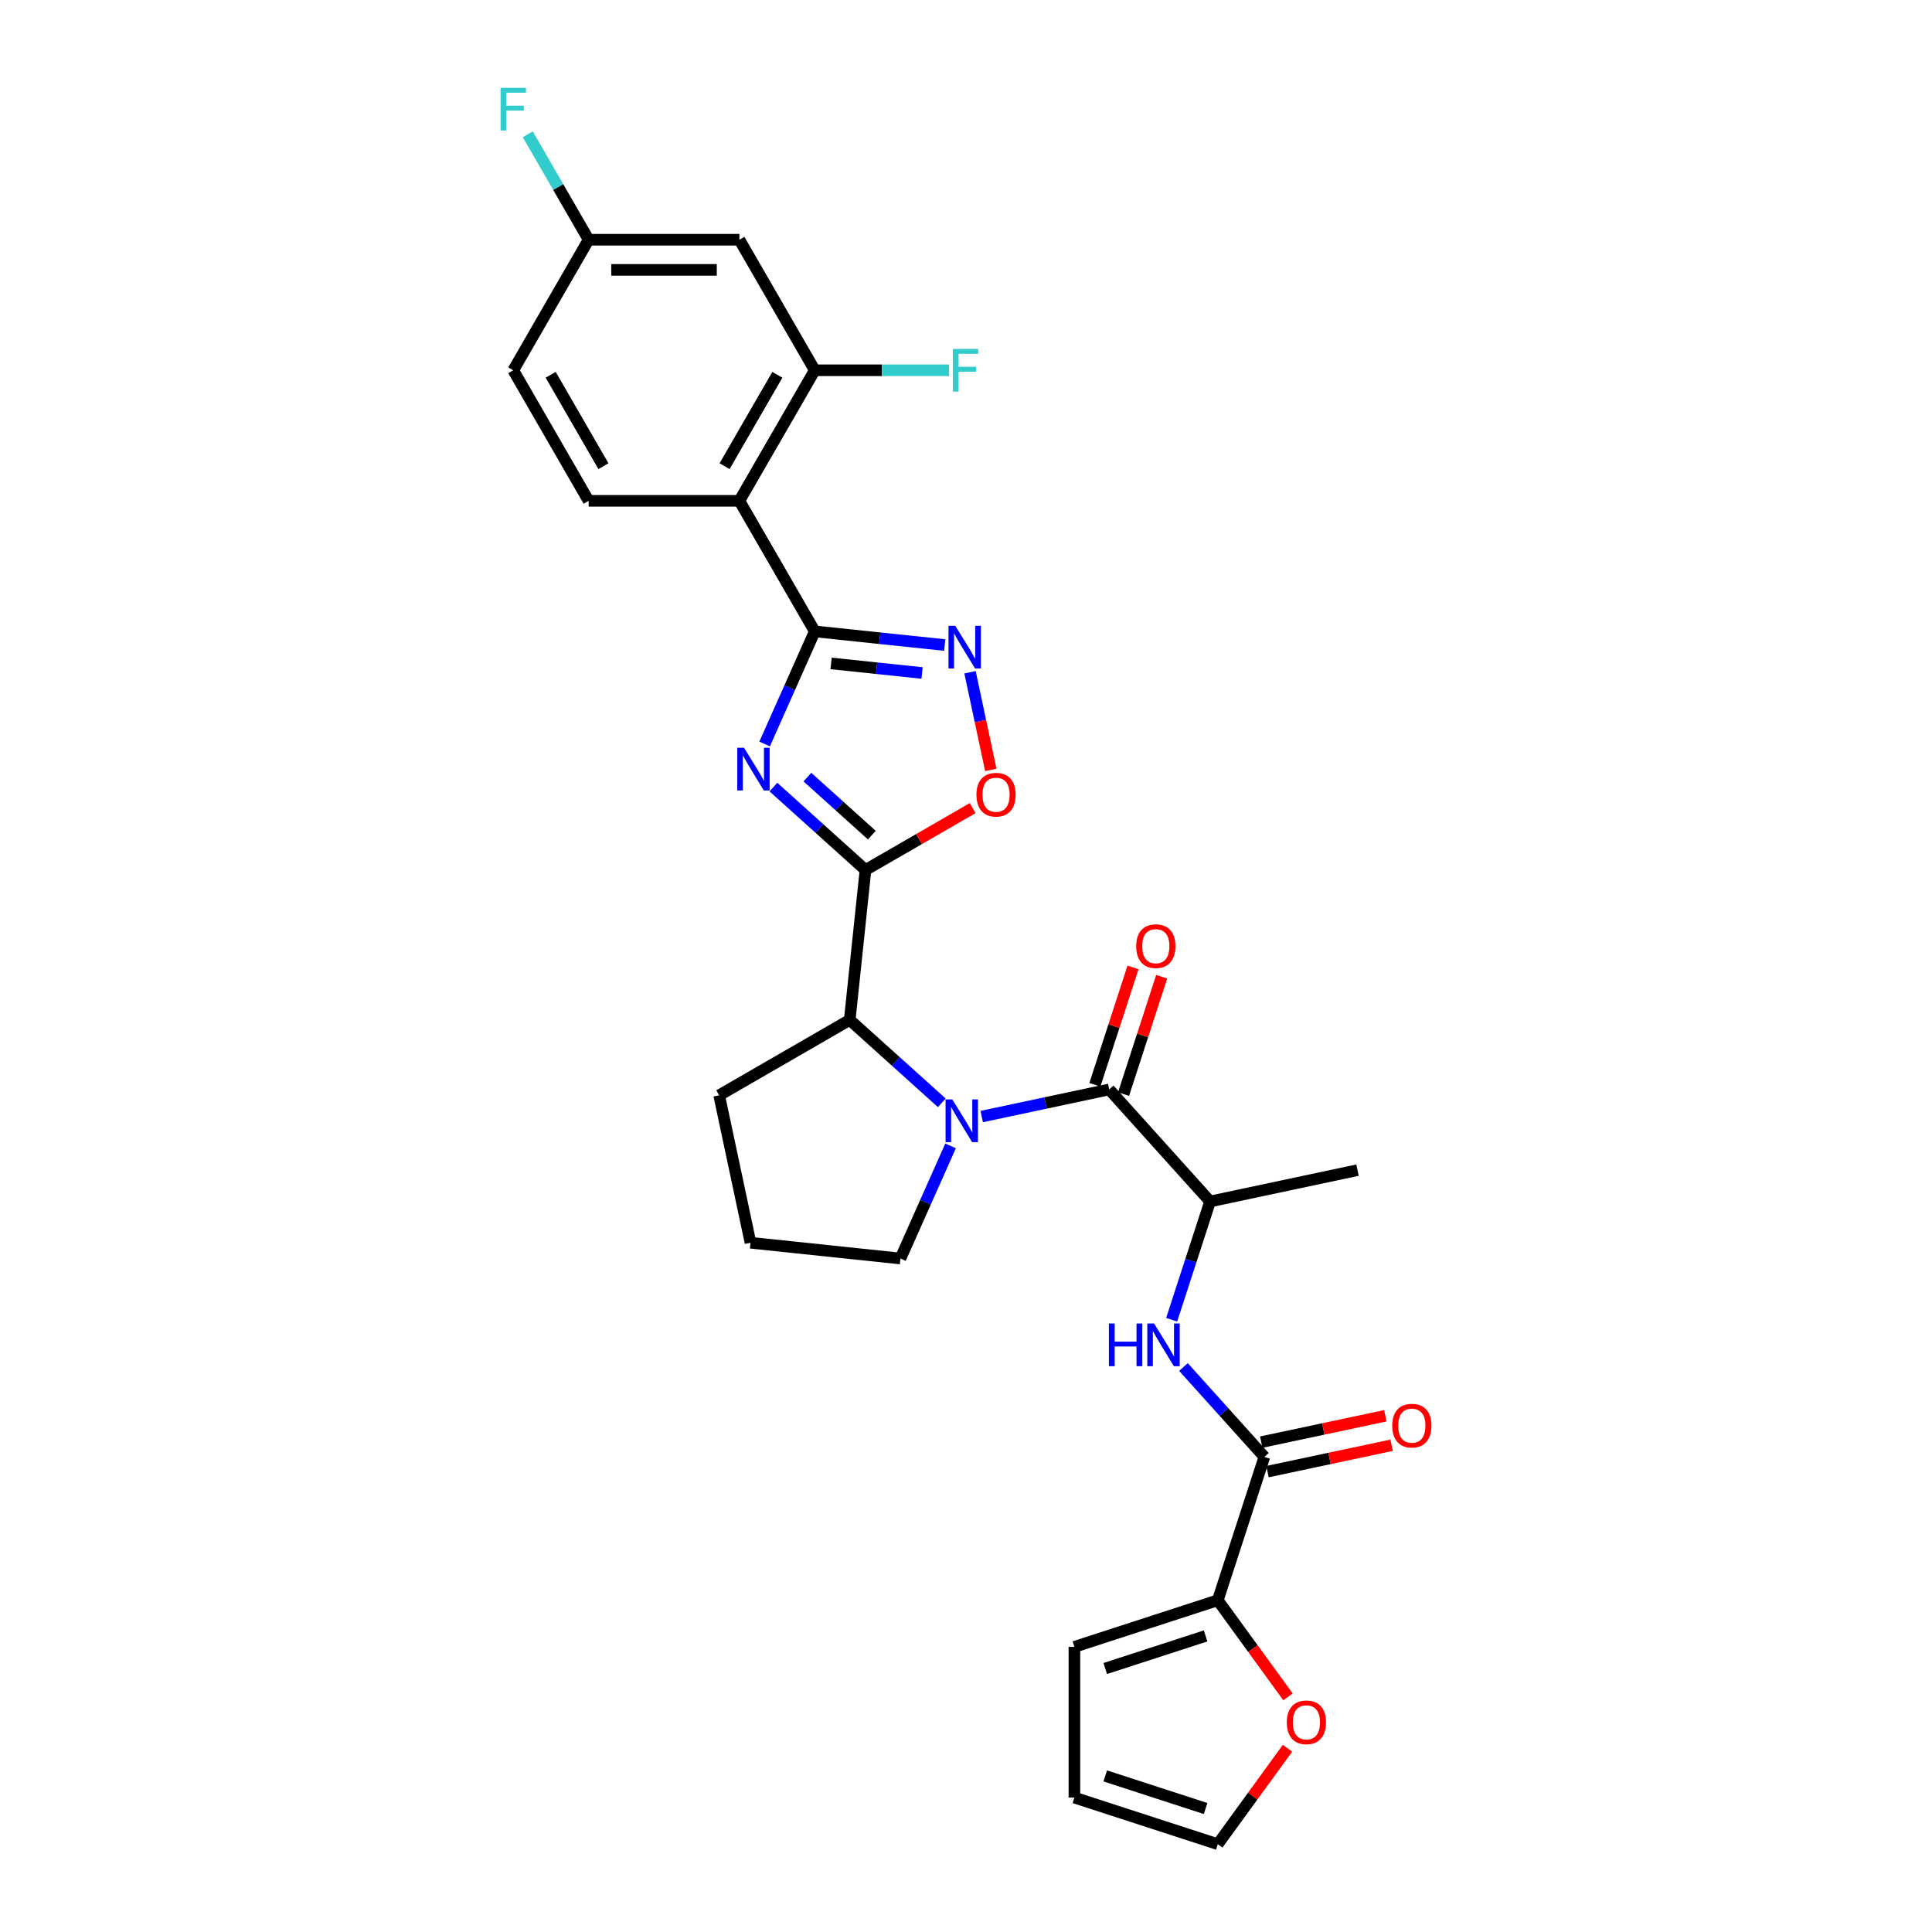 <?xml version='1.0' encoding='iso-8859-1'?>
<svg version='1.1' baseProfile='full'
              xmlns='http://www.w3.org/2000/svg'
                      xmlns:rdkit='http://www.rdkit.org/xml'
                      xmlns:xlink='http://www.w3.org/1999/xlink'
                  xml:space='preserve'
width='1000px' height='1000px' viewBox='0 0 1000 1000'>
<!-- END OF HEADER -->
<rect style='opacity:1.0;fill:#FFFFFF;stroke:none' width='1000' height='1000' x='0' y='0'> </rect>
<path class='bond-0' d='M 400.315,407.393 L 424.144,428.848' style='fill:none;fill-rule:evenodd;stroke:#0000FF;stroke-width:6px;stroke-linecap:butt;stroke-linejoin:miter;stroke-opacity:1' />
<path class='bond-0' d='M 424.144,428.848 L 447.972,450.303' style='fill:none;fill-rule:evenodd;stroke:#000000;stroke-width:6px;stroke-linecap:butt;stroke-linejoin:miter;stroke-opacity:1' />
<path class='bond-0' d='M 417.906,402.232 L 434.586,417.25' style='fill:none;fill-rule:evenodd;stroke:#0000FF;stroke-width:6px;stroke-linecap:butt;stroke-linejoin:miter;stroke-opacity:1' />
<path class='bond-0' d='M 434.586,417.25 L 451.266,432.269' style='fill:none;fill-rule:evenodd;stroke:#000000;stroke-width:6px;stroke-linecap:butt;stroke-linejoin:miter;stroke-opacity:1' />
<path class='bond-1' d='M 395.772,385.091 L 408.747,355.949' style='fill:none;fill-rule:evenodd;stroke:#0000FF;stroke-width:6px;stroke-linecap:butt;stroke-linejoin:miter;stroke-opacity:1' />
<path class='bond-1' d='M 408.747,355.949 L 421.722,326.807' style='fill:none;fill-rule:evenodd;stroke:#000000;stroke-width:6px;stroke-linecap:butt;stroke-linejoin:miter;stroke-opacity:1' />
<path class='bond-6' d='M 447.972,450.303 L 475.712,434.287' style='fill:none;fill-rule:evenodd;stroke:#000000;stroke-width:6px;stroke-linecap:butt;stroke-linejoin:miter;stroke-opacity:1' />
<path class='bond-6' d='M 475.712,434.287 L 503.453,418.271' style='fill:none;fill-rule:evenodd;stroke:#FF0000;stroke-width:6px;stroke-linecap:butt;stroke-linejoin:miter;stroke-opacity:1' />
<path class='bond-7' d='M 447.972,450.303 L 439.815,527.905' style='fill:none;fill-rule:evenodd;stroke:#000000;stroke-width:6px;stroke-linecap:butt;stroke-linejoin:miter;stroke-opacity:1' />
<path class='bond-4' d='M 421.722,326.807 L 455.357,330.342' style='fill:none;fill-rule:evenodd;stroke:#000000;stroke-width:6px;stroke-linecap:butt;stroke-linejoin:miter;stroke-opacity:1' />
<path class='bond-4' d='M 455.357,330.342 L 488.993,333.877' style='fill:none;fill-rule:evenodd;stroke:#0000FF;stroke-width:6px;stroke-linecap:butt;stroke-linejoin:miter;stroke-opacity:1' />
<path class='bond-4' d='M 430.181,343.388 L 453.726,345.863' style='fill:none;fill-rule:evenodd;stroke:#000000;stroke-width:6px;stroke-linecap:butt;stroke-linejoin:miter;stroke-opacity:1' />
<path class='bond-4' d='M 453.726,345.863 L 477.271,348.337' style='fill:none;fill-rule:evenodd;stroke:#0000FF;stroke-width:6px;stroke-linecap:butt;stroke-linejoin:miter;stroke-opacity:1' />
<path class='bond-5' d='M 421.722,326.807 L 382.707,259.231' style='fill:none;fill-rule:evenodd;stroke:#000000;stroke-width:6px;stroke-linecap:butt;stroke-linejoin:miter;stroke-opacity:1' />
<path class='bond-2' d='M 487.472,570.815 L 463.644,549.36' style='fill:none;fill-rule:evenodd;stroke:#0000FF;stroke-width:6px;stroke-linecap:butt;stroke-linejoin:miter;stroke-opacity:1' />
<path class='bond-2' d='M 463.644,549.36 L 439.815,527.905' style='fill:none;fill-rule:evenodd;stroke:#000000;stroke-width:6px;stroke-linecap:butt;stroke-linejoin:miter;stroke-opacity:1' />
<path class='bond-3' d='M 508.134,577.921 L 541.131,570.908' style='fill:none;fill-rule:evenodd;stroke:#0000FF;stroke-width:6px;stroke-linecap:butt;stroke-linejoin:miter;stroke-opacity:1' />
<path class='bond-3' d='M 541.131,570.908 L 574.128,563.894' style='fill:none;fill-rule:evenodd;stroke:#000000;stroke-width:6px;stroke-linecap:butt;stroke-linejoin:miter;stroke-opacity:1' />
<path class='bond-22' d='M 492.015,593.117 L 479.04,622.259' style='fill:none;fill-rule:evenodd;stroke:#0000FF;stroke-width:6px;stroke-linecap:butt;stroke-linejoin:miter;stroke-opacity:1' />
<path class='bond-22' d='M 479.04,622.259 L 466.065,651.401' style='fill:none;fill-rule:evenodd;stroke:#000000;stroke-width:6px;stroke-linecap:butt;stroke-linejoin:miter;stroke-opacity:1' />
<path class='bond-12' d='M 574.128,563.894 L 626.34,621.881' style='fill:none;fill-rule:evenodd;stroke:#000000;stroke-width:6px;stroke-linecap:butt;stroke-linejoin:miter;stroke-opacity:1' />
<path class='bond-16' d='M 581.549,566.305 L 591.417,535.934' style='fill:none;fill-rule:evenodd;stroke:#000000;stroke-width:6px;stroke-linecap:butt;stroke-linejoin:miter;stroke-opacity:1' />
<path class='bond-16' d='M 591.417,535.934 L 601.285,505.562' style='fill:none;fill-rule:evenodd;stroke:#FF0000;stroke-width:6px;stroke-linecap:butt;stroke-linejoin:miter;stroke-opacity:1' />
<path class='bond-16' d='M 566.706,561.483 L 576.575,531.111' style='fill:none;fill-rule:evenodd;stroke:#000000;stroke-width:6px;stroke-linecap:butt;stroke-linejoin:miter;stroke-opacity:1' />
<path class='bond-16' d='M 576.575,531.111 L 586.443,500.74' style='fill:none;fill-rule:evenodd;stroke:#FF0000;stroke-width:6px;stroke-linecap:butt;stroke-linejoin:miter;stroke-opacity:1' />
<path class='bond-29' d='M 502.087,347.963 L 507.458,373.229' style='fill:none;fill-rule:evenodd;stroke:#0000FF;stroke-width:6px;stroke-linecap:butt;stroke-linejoin:miter;stroke-opacity:1' />
<path class='bond-29' d='M 507.458,373.229 L 512.828,398.496' style='fill:none;fill-rule:evenodd;stroke:#FF0000;stroke-width:6px;stroke-linecap:butt;stroke-linejoin:miter;stroke-opacity:1' />
<path class='bond-10' d='M 382.707,259.231 L 421.722,191.655' style='fill:none;fill-rule:evenodd;stroke:#000000;stroke-width:6px;stroke-linecap:butt;stroke-linejoin:miter;stroke-opacity:1' />
<path class='bond-10' d='M 375.044,241.292 L 402.354,193.989' style='fill:none;fill-rule:evenodd;stroke:#000000;stroke-width:6px;stroke-linecap:butt;stroke-linejoin:miter;stroke-opacity:1' />
<path class='bond-13' d='M 382.707,259.231 L 304.677,259.231' style='fill:none;fill-rule:evenodd;stroke:#000000;stroke-width:6px;stroke-linecap:butt;stroke-linejoin:miter;stroke-opacity:1' />
<path class='bond-26' d='M 439.815,527.905 L 372.24,566.92' style='fill:none;fill-rule:evenodd;stroke:#000000;stroke-width:6px;stroke-linecap:butt;stroke-linejoin:miter;stroke-opacity:1' />
<path class='bond-8' d='M 654.439,754.08 L 633.499,730.823' style='fill:none;fill-rule:evenodd;stroke:#000000;stroke-width:6px;stroke-linecap:butt;stroke-linejoin:miter;stroke-opacity:1' />
<path class='bond-8' d='M 633.499,730.823 L 612.558,707.566' style='fill:none;fill-rule:evenodd;stroke:#0000FF;stroke-width:6px;stroke-linecap:butt;stroke-linejoin:miter;stroke-opacity:1' />
<path class='bond-11' d='M 654.439,754.08 L 630.327,828.291' style='fill:none;fill-rule:evenodd;stroke:#000000;stroke-width:6px;stroke-linecap:butt;stroke-linejoin:miter;stroke-opacity:1' />
<path class='bond-17' d='M 656.062,761.712 L 688.177,754.886' style='fill:none;fill-rule:evenodd;stroke:#000000;stroke-width:6px;stroke-linecap:butt;stroke-linejoin:miter;stroke-opacity:1' />
<path class='bond-17' d='M 688.177,754.886 L 720.292,748.06' style='fill:none;fill-rule:evenodd;stroke:#FF0000;stroke-width:6px;stroke-linecap:butt;stroke-linejoin:miter;stroke-opacity:1' />
<path class='bond-17' d='M 652.817,746.447 L 684.932,739.621' style='fill:none;fill-rule:evenodd;stroke:#000000;stroke-width:6px;stroke-linecap:butt;stroke-linejoin:miter;stroke-opacity:1' />
<path class='bond-17' d='M 684.932,739.621 L 717.047,732.795' style='fill:none;fill-rule:evenodd;stroke:#FF0000;stroke-width:6px;stroke-linecap:butt;stroke-linejoin:miter;stroke-opacity:1' />
<path class='bond-9' d='M 606.451,683.093 L 616.395,652.487' style='fill:none;fill-rule:evenodd;stroke:#0000FF;stroke-width:6px;stroke-linecap:butt;stroke-linejoin:miter;stroke-opacity:1' />
<path class='bond-9' d='M 616.395,652.487 L 626.34,621.881' style='fill:none;fill-rule:evenodd;stroke:#000000;stroke-width:6px;stroke-linecap:butt;stroke-linejoin:miter;stroke-opacity:1' />
<path class='bond-14' d='M 421.722,191.655 L 382.707,124.079' style='fill:none;fill-rule:evenodd;stroke:#000000;stroke-width:6px;stroke-linecap:butt;stroke-linejoin:miter;stroke-opacity:1' />
<path class='bond-23' d='M 421.722,191.655 L 456.476,191.655' style='fill:none;fill-rule:evenodd;stroke:#000000;stroke-width:6px;stroke-linecap:butt;stroke-linejoin:miter;stroke-opacity:1' />
<path class='bond-23' d='M 456.476,191.655 L 491.231,191.655' style='fill:none;fill-rule:evenodd;stroke:#33CCCC;stroke-width:6px;stroke-linecap:butt;stroke-linejoin:miter;stroke-opacity:1' />
<path class='bond-15' d='M 630.327,828.291 L 648.491,853.292' style='fill:none;fill-rule:evenodd;stroke:#000000;stroke-width:6px;stroke-linecap:butt;stroke-linejoin:miter;stroke-opacity:1' />
<path class='bond-15' d='M 648.491,853.292 L 666.656,878.293' style='fill:none;fill-rule:evenodd;stroke:#FF0000;stroke-width:6px;stroke-linecap:butt;stroke-linejoin:miter;stroke-opacity:1' />
<path class='bond-18' d='M 630.327,828.291 L 556.116,852.403' style='fill:none;fill-rule:evenodd;stroke:#000000;stroke-width:6px;stroke-linecap:butt;stroke-linejoin:miter;stroke-opacity:1' />
<path class='bond-18' d='M 624.018,846.75 L 572.07,863.628' style='fill:none;fill-rule:evenodd;stroke:#000000;stroke-width:6px;stroke-linecap:butt;stroke-linejoin:miter;stroke-opacity:1' />
<path class='bond-28' d='M 626.34,621.881 L 702.664,605.658' style='fill:none;fill-rule:evenodd;stroke:#000000;stroke-width:6px;stroke-linecap:butt;stroke-linejoin:miter;stroke-opacity:1' />
<path class='bond-24' d='M 304.677,259.231 L 265.662,191.655' style='fill:none;fill-rule:evenodd;stroke:#000000;stroke-width:6px;stroke-linecap:butt;stroke-linejoin:miter;stroke-opacity:1' />
<path class='bond-24' d='M 312.34,241.292 L 285.03,193.989' style='fill:none;fill-rule:evenodd;stroke:#000000;stroke-width:6px;stroke-linecap:butt;stroke-linejoin:miter;stroke-opacity:1' />
<path class='bond-31' d='M 382.707,124.079 L 304.677,124.079' style='fill:none;fill-rule:evenodd;stroke:#000000;stroke-width:6px;stroke-linecap:butt;stroke-linejoin:miter;stroke-opacity:1' />
<path class='bond-31' d='M 371.002,139.685 L 316.382,139.685' style='fill:none;fill-rule:evenodd;stroke:#000000;stroke-width:6px;stroke-linecap:butt;stroke-linejoin:miter;stroke-opacity:1' />
<path class='bond-19' d='M 666.407,904.886 L 648.367,929.716' style='fill:none;fill-rule:evenodd;stroke:#FF0000;stroke-width:6px;stroke-linecap:butt;stroke-linejoin:miter;stroke-opacity:1' />
<path class='bond-19' d='M 648.367,929.716 L 630.327,954.545' style='fill:none;fill-rule:evenodd;stroke:#000000;stroke-width:6px;stroke-linecap:butt;stroke-linejoin:miter;stroke-opacity:1' />
<path class='bond-20' d='M 556.116,852.403 L 556.116,930.433' style='fill:none;fill-rule:evenodd;stroke:#000000;stroke-width:6px;stroke-linecap:butt;stroke-linejoin:miter;stroke-opacity:1' />
<path class='bond-32' d='M 630.327,954.545 L 556.116,930.433' style='fill:none;fill-rule:evenodd;stroke:#000000;stroke-width:6px;stroke-linecap:butt;stroke-linejoin:miter;stroke-opacity:1' />
<path class='bond-32' d='M 624.018,936.086 L 572.07,919.208' style='fill:none;fill-rule:evenodd;stroke:#000000;stroke-width:6px;stroke-linecap:butt;stroke-linejoin:miter;stroke-opacity:1' />
<path class='bond-21' d='M 304.677,124.079 L 265.662,191.655' style='fill:none;fill-rule:evenodd;stroke:#000000;stroke-width:6px;stroke-linecap:butt;stroke-linejoin:miter;stroke-opacity:1' />
<path class='bond-25' d='M 304.677,124.079 L 288.922,96.791' style='fill:none;fill-rule:evenodd;stroke:#000000;stroke-width:6px;stroke-linecap:butt;stroke-linejoin:miter;stroke-opacity:1' />
<path class='bond-25' d='M 288.922,96.791 L 273.168,69.503' style='fill:none;fill-rule:evenodd;stroke:#33CCCC;stroke-width:6px;stroke-linecap:butt;stroke-linejoin:miter;stroke-opacity:1' />
<path class='bond-30' d='M 466.065,651.401 L 388.463,643.245' style='fill:none;fill-rule:evenodd;stroke:#000000;stroke-width:6px;stroke-linecap:butt;stroke-linejoin:miter;stroke-opacity:1' />
<path class='bond-27' d='M 372.24,566.92 L 388.463,643.245' style='fill:none;fill-rule:evenodd;stroke:#000000;stroke-width:6px;stroke-linecap:butt;stroke-linejoin:miter;stroke-opacity:1' />
<path  class='atom-0' d='M 385.1 387.042
L 392.341 398.746
Q 393.059 399.901, 394.213 401.992
Q 395.368 404.083, 395.431 404.208
L 395.431 387.042
L 398.365 387.042
L 398.365 409.14
L 395.337 409.14
L 387.565 396.343
Q 386.66 394.845, 385.693 393.128
Q 384.756 391.411, 384.475 390.881
L 384.475 409.14
L 381.604 409.14
L 381.604 387.042
L 385.1 387.042
' fill='#0000FF'/>
<path  class='atom-3' d='M 492.918 569.068
L 500.159 580.773
Q 500.877 581.928, 502.032 584.019
Q 503.187 586.11, 503.249 586.235
L 503.249 569.068
L 506.183 569.068
L 506.183 591.166
L 503.156 591.166
L 495.384 578.369
Q 494.479 576.871, 493.511 575.155
Q 492.575 573.438, 492.294 572.907
L 492.294 591.166
L 489.422 591.166
L 489.422 569.068
L 492.918 569.068
' fill='#0000FF'/>
<path  class='atom-5' d='M 494.44 323.914
L 501.681 335.619
Q 502.399 336.773, 503.553 338.865
Q 504.708 340.956, 504.771 341.081
L 504.771 323.914
L 507.705 323.914
L 507.705 346.012
L 504.677 346.012
L 496.905 333.215
Q 496 331.717, 495.033 330
Q 494.096 328.284, 493.815 327.753
L 493.815 346.012
L 490.944 346.012
L 490.944 323.914
L 494.44 323.914
' fill='#0000FF'/>
<path  class='atom-7' d='M 505.404 411.35
Q 505.404 406.044, 508.025 403.079
Q 510.647 400.114, 515.548 400.114
Q 520.448 400.114, 523.07 403.079
Q 525.691 406.044, 525.691 411.35
Q 525.691 416.719, 523.038 419.778
Q 520.385 422.805, 515.548 422.805
Q 510.679 422.805, 508.025 419.778
Q 505.404 416.75, 505.404 411.35
M 515.548 420.308
Q 518.918 420.308, 520.729 418.061
Q 522.57 415.782, 522.57 411.35
Q 522.57 407.012, 520.729 404.827
Q 518.918 402.611, 515.548 402.611
Q 512.177 402.611, 510.335 404.796
Q 508.525 406.981, 508.525 411.35
Q 508.525 415.814, 510.335 418.061
Q 512.177 420.308, 515.548 420.308
' fill='#FF0000'/>
<path  class='atom-10' d='M 573.965 685.043
L 576.961 685.043
L 576.961 694.438
L 588.26 694.438
L 588.26 685.043
L 591.256 685.043
L 591.256 707.141
L 588.26 707.141
L 588.26 696.935
L 576.961 696.935
L 576.961 707.141
L 573.965 707.141
L 573.965 685.043
' fill='#0000FF'/>
<path  class='atom-10' d='M 597.343 685.043
L 604.584 696.748
Q 605.302 697.903, 606.456 699.994
Q 607.611 702.085, 607.674 702.21
L 607.674 685.043
L 610.608 685.043
L 610.608 707.141
L 607.58 707.141
L 599.808 694.344
Q 598.903 692.846, 597.936 691.13
Q 596.999 689.413, 596.718 688.882
L 596.718 707.141
L 593.847 707.141
L 593.847 685.043
L 597.343 685.043
' fill='#0000FF'/>
<path  class='atom-16' d='M 666.048 891.48
Q 666.048 886.174, 668.669 883.209
Q 671.291 880.244, 676.192 880.244
Q 681.092 880.244, 683.714 883.209
Q 686.335 886.174, 686.335 891.48
Q 686.335 896.849, 683.682 899.908
Q 681.029 902.935, 676.192 902.935
Q 671.323 902.935, 668.669 899.908
Q 666.048 896.88, 666.048 891.48
M 676.192 900.438
Q 679.562 900.438, 681.373 898.191
Q 683.214 895.913, 683.214 891.48
Q 683.214 887.142, 681.373 884.957
Q 679.562 882.741, 676.192 882.741
Q 672.821 882.741, 670.979 884.926
Q 669.169 887.111, 669.169 891.48
Q 669.169 895.944, 670.979 898.191
Q 672.821 900.438, 676.192 900.438
' fill='#FF0000'/>
<path  class='atom-17' d='M 588.096 489.746
Q 588.096 484.44, 590.718 481.474
Q 593.34 478.509, 598.24 478.509
Q 603.14 478.509, 605.762 481.474
Q 608.384 484.44, 608.384 489.746
Q 608.384 495.114, 605.731 498.173
Q 603.078 501.2, 598.24 501.2
Q 593.371 501.2, 590.718 498.173
Q 588.096 495.145, 588.096 489.746
M 598.24 498.703
Q 601.611 498.703, 603.421 496.456
Q 605.263 494.178, 605.263 489.746
Q 605.263 485.407, 603.421 483.222
Q 601.611 481.006, 598.24 481.006
Q 594.869 481.006, 593.028 483.191
Q 591.217 485.376, 591.217 489.746
Q 591.217 494.209, 593.028 496.456
Q 594.869 498.703, 598.24 498.703
' fill='#FF0000'/>
<path  class='atom-18' d='M 720.62 737.919
Q 720.62 732.613, 723.242 729.648
Q 725.864 726.683, 730.764 726.683
Q 735.664 726.683, 738.286 729.648
Q 740.908 732.613, 740.908 737.919
Q 740.908 743.287, 738.255 746.346
Q 735.602 749.374, 730.764 749.374
Q 725.895 749.374, 723.242 746.346
Q 720.62 743.319, 720.62 737.919
M 730.764 746.877
Q 734.135 746.877, 735.945 744.629
Q 737.787 742.351, 737.787 737.919
Q 737.787 733.58, 735.945 731.396
Q 734.135 729.18, 730.764 729.18
Q 727.393 729.18, 725.552 731.364
Q 723.741 733.549, 723.741 737.919
Q 723.741 742.382, 725.552 744.629
Q 727.393 746.877, 730.764 746.877
' fill='#FF0000'/>
<path  class='atom-24' d='M 493.182 180.606
L 506.322 180.606
L 506.322 183.134
L 496.147 183.134
L 496.147 189.845
L 505.198 189.845
L 505.198 192.404
L 496.147 192.404
L 496.147 202.704
L 493.182 202.704
L 493.182 180.606
' fill='#33CCCC'/>
<path  class='atom-26' d='M 259.092 45.455
L 272.232 45.455
L 272.232 47.983
L 262.057 47.983
L 262.057 54.693
L 271.109 54.693
L 271.109 57.253
L 262.057 57.253
L 262.057 67.553
L 259.092 67.553
L 259.092 45.455
' fill='#33CCCC'/>
</svg>
